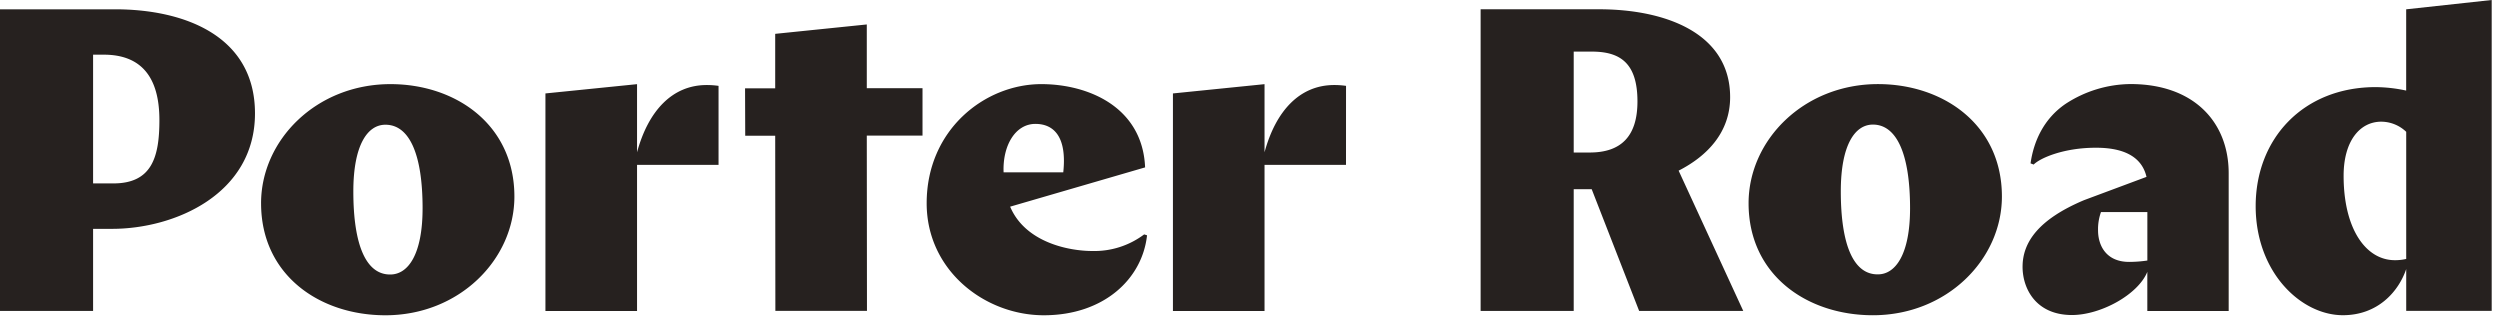 <svg xmlns="http://www.w3.org/2000/svg" width="301" height="38" fill="none"><g fill="#26211F" clip-path="url(#a)"><path d="M50.88 25.083c0-6.608-1.626-10.066-4.476-10.066-2.187 0-3.862 2.5-3.862 8.033 0 6.558 1.575 10 4.42 10 2.205.017 3.917-2.475 3.917-7.967Zm-19.447-.608c0-7.625 6.667-14.346 15.58-14.346 7.879 0 14.92 4.892 14.92 13.534 0 7.575-6.633 14.295-15.529 14.295-7.929 0-14.97-4.841-14.97-13.483ZM86.513 19.854H76.7v17.588H65.67V11.25l11.03-1.117v8.2c1.37-5.033 4.27-8.095 8.388-8.095a9.68 9.68 0 0 1 1.425.1v9.516ZM162.058 19.854h-9.808v17.588h-11.029V11.25l11.029-1.117v8.2c1.371-5.033 4.271-8.095 8.388-8.095.476-.002.953.031 1.424.1l-.004 9.516ZM229.971 25.083c0-6.608-1.638-10.083-4.475-10.083-2.188 0-3.863 2.5-3.863 8.033 0 6.559 1.575 10 4.421 10 2.188.034 3.917-2.458 3.917-7.95Zm-19.442-.612c0-7.625 6.667-14.346 15.579-14.346 7.879 0 14.921 4.892 14.921 13.533 0 7.575-6.633 14.296-15.529 14.296-7.933.004-14.971-4.837-14.971-13.479v-.004ZM11.208 6.583v15.5h2.442c4.625 0 5.542-3.154 5.542-7.625 0-5.233-2.238-7.875-6.692-7.875h-1.292Zm0 20.971v9.884H0V1.12h13.85c8.388 0 16.85 3.225 16.85 12.529 0 9.708-9.63 13.904-17.204 13.904h-2.288ZM89.704 10.633h3.63V4.075l11.028-1.13v7.676h6.709v5.708h-6.709l.021 21.096H93.354l-.02-21.08h-3.609l-.02-5.712ZM189.475 6.213v12.15h1.933c3.75 0 5.742-1.934 5.742-6.15 0-4.675-2.133-6-5.492-6h-2.183Zm7.879 31.225-5.712-14.655h-2.167v14.654h-11.208V1.117h14.258c7.979 0 15.783 2.858 15.783 10.583 0 4.22-2.745 7.083-6.2 8.846l7.779 16.887-12.533.005ZM289.708 31.175V15.871a4.386 4.386 0 0 0-3-1.221c-2.591 0-4.537 2.338-4.537 6.508 0 6.454 2.708 10.167 6.162 10.167.463.006.925-.044 1.375-.15ZM300 37.425h-10.292v-5.03c-.916 2.697-3.404 5.555-7.625 5.555-5.033 0-10.495-5.146-10.5-13.125 0-8.183 5.767-14.337 14.459-14.337 1.232.014 2.459.153 3.662.416V1.121L300 0v37.425ZM268.333 20.858c0-6.15-4.191-10.737-11.816-10.737a14.491 14.491 0 0 0-7.813 2.379c-2.679 1.82-3.862 4.583-4.225 7.17l.375.142c.788-.795 3.654-2.037 7.533-2.024 2.95 0 5.438.862 6.051 3.508l-7.501 2.796c-5.437 2.287-7.42 5.033-7.42 8.029 0 2.646 1.625 5.808 5.946 5.808 3.458 0 7.954-2.45 9.074-5.196v4.709h9.796V20.858Zm-11.979 10.675c-2.746 0-3.75-1.933-3.75-3.812a6.171 6.171 0 0 1 .354-2.188h5.584v5.834c-.725.108-1.456.163-2.188.166ZM137.758 28.22a9.96 9.96 0 0 1-6.25 2c-2.796 0-8.058-1.016-9.887-5.337l16.25-4.729c-.304-7.267-6.838-10.025-12.5-10.025-6.763 0-13.8 5.454-13.8 14.346 0 8.083 6.987 13.483 14.104 13.483 7.242 0 11.858-4.387 12.429-9.625l-.346-.112Zm-13.096-13.303c2.238 0 3.813 1.575 3.355 5.833h-7.184c-.133-3.188 1.392-5.833 3.829-5.833Z"/></g><defs><clipPath id="a"><path fill="#fff" d="M0 0h301v38H0z"/></clipPath></defs></svg>